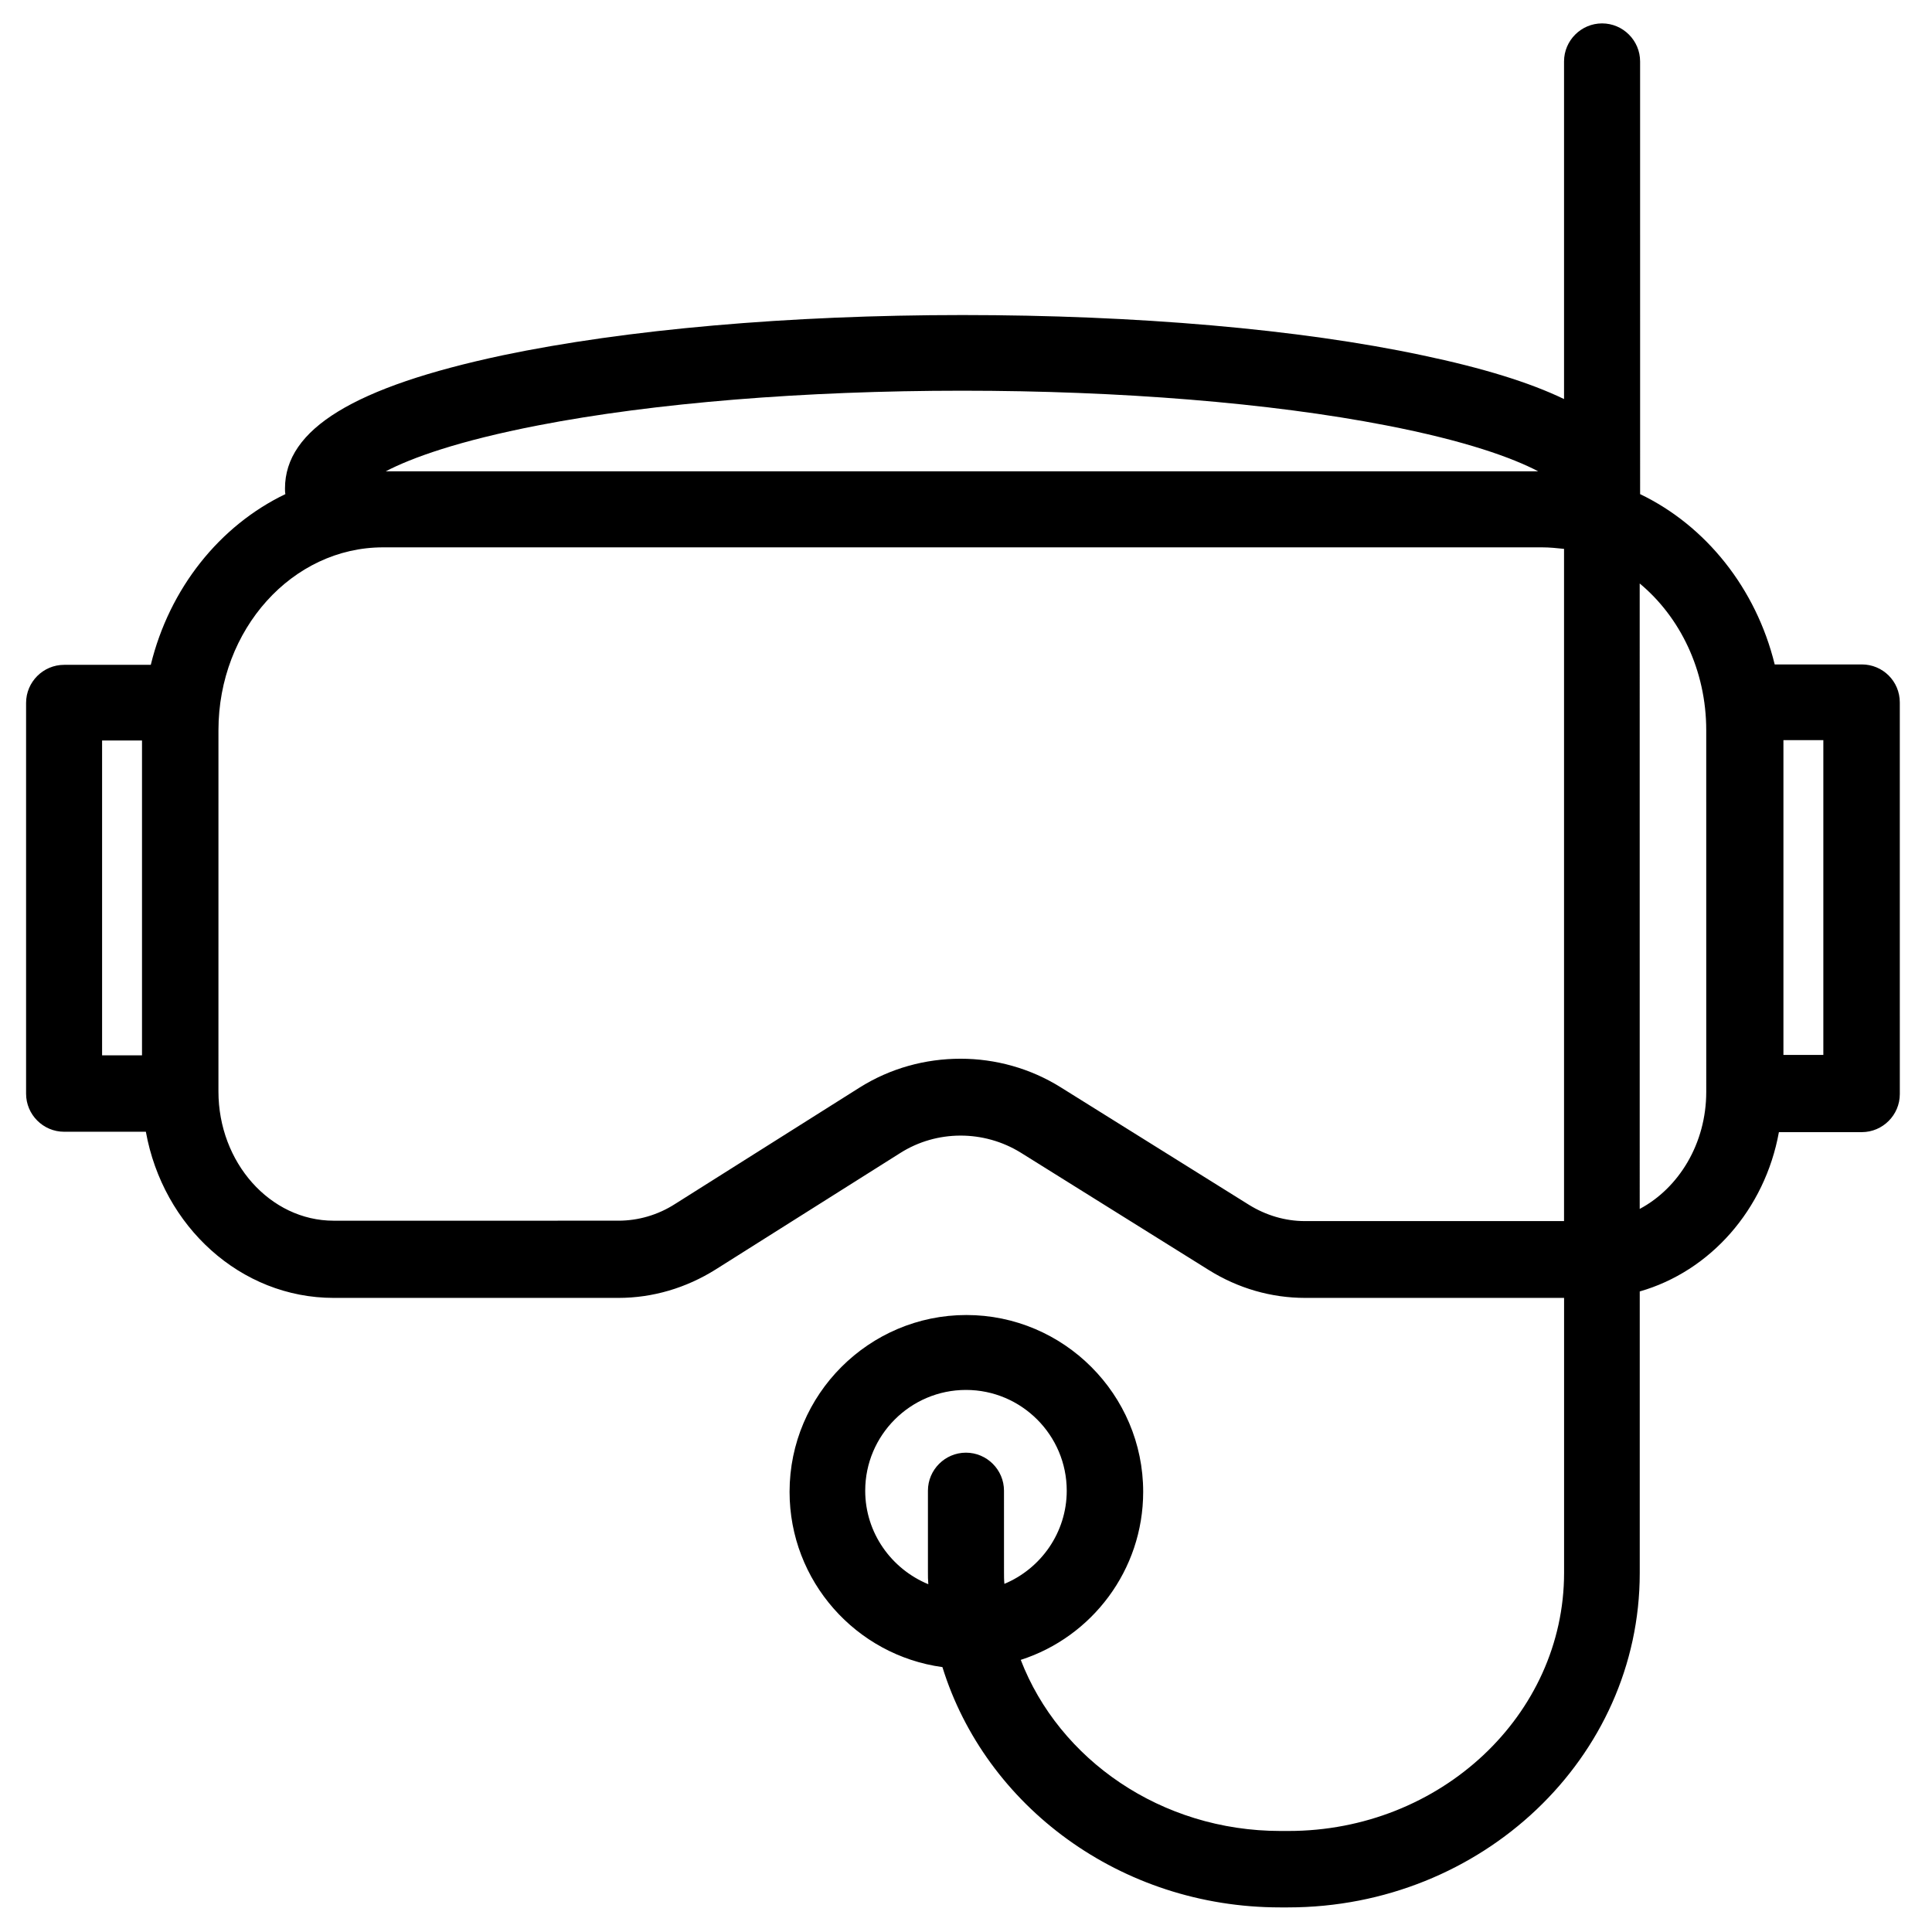 <?xml version="1.0" encoding="UTF-8"?>
<!-- Uploaded to: ICON Repo, www.svgrepo.com, Generator: ICON Repo Mixer Tools -->
<svg fill="#000000" width="800px" height="800px" version="1.1" viewBox="144 144 512 512" xmlns="http://www.w3.org/2000/svg">
 <path d="m637.39 320.09h-23.074c-4.938-20.152-18.238-36.777-35.668-45.141l-0.004-114.67c0-5.543-4.535-10.078-10.078-10.078-5.543 0-10.078 4.535-10.078 10.078v89.477c-9.168-4.434-21.664-8.262-37.484-11.586-32.648-6.953-75.973-10.68-121.92-10.68-45.949 0-89.273 3.828-121.92 10.68-39.297 8.363-57.637 19.547-57.637 35.266 0 0.504 0 1.008 0.102 1.512-17.434 8.363-30.73 24.988-35.668 45.242h-22.969c-5.543 0-10.078 4.535-10.078 10.078v103.58c0 5.543 4.535 10.078 10.078 10.078h21.664c4.535 25.09 25.09 44.031 49.777 44.031h75.469c9.07 0 17.938-2.621 25.797-7.559l48.871-30.832c9.672-6.144 22.168-6.144 31.941-0.102l49.879 31.137c7.758 4.836 16.523 7.356 25.492 7.356h68.617v72.852c0 37.684-32.746 68.418-73.051 68.418h-2.117c-31.641 0-58.645-18.941-68.82-45.344 18.844-6.047 32.445-23.781 32.445-44.535 0-25.797-21.059-46.855-46.855-46.855-25.797 0-46.855 21.059-46.855 46.855 0 23.68 17.633 43.328 40.508 46.453 11.387 36.777 47.156 63.68 89.477 63.68h2.117c51.387 0 93.203-39.699 93.203-88.57v-74.664c18.641-5.34 33.152-21.664 36.879-42.219h21.965c5.543 0 10.078-4.535 10.078-10.078l-0.004-103.79c0-5.644-4.535-10.078-10.074-10.078zm-264.1 218.96c0-14.711 11.992-26.703 26.703-26.703s26.703 11.992 26.703 26.703c0 11.082-6.852 20.656-16.523 24.688-0.102-1.008-0.102-2.117-0.102-3.125l-0.004-21.562c0-5.543-4.535-10.078-10.078-10.078-5.543 0-10.078 4.535-10.078 10.078v21.562c0 1.109 0 2.117 0.102 3.223-9.77-4.027-16.723-13.602-16.723-24.785zm-86.555-282.34c30.633-5.945 70.535-9.168 112.25-9.168 41.715 0 81.617 3.223 112.25 9.168 21.363 4.133 33.656 8.664 40.406 12.191h-305.41c6.754-3.527 19.145-8.059 40.508-12.191zm-115.68 83.531h10.578v83.43h-10.578zm387.33 127.36h-68.617c-5.141 0-10.277-1.512-14.812-4.332l-49.879-31.137c-8.062-5.039-17.332-7.559-26.5-7.559-9.371 0-18.641 2.519-26.801 7.656l-48.871 30.832c-4.535 2.922-9.773 4.434-15.012 4.434l-75.473 0.004c-16.828 0-30.531-15.418-30.531-34.258l0.004-95.723c0-26.703 19.547-48.465 43.629-48.465h307.12c2.016 0 3.93 0.203 5.844 0.402v178.14zm37.789-34.258c0 13.703-7.254 25.492-17.633 31.035l-0.004-165.75c10.68 8.867 17.633 22.973 17.633 38.895zm31.133-9.773h-10.68v-83.43h10.578v83.43z"/>
</svg>